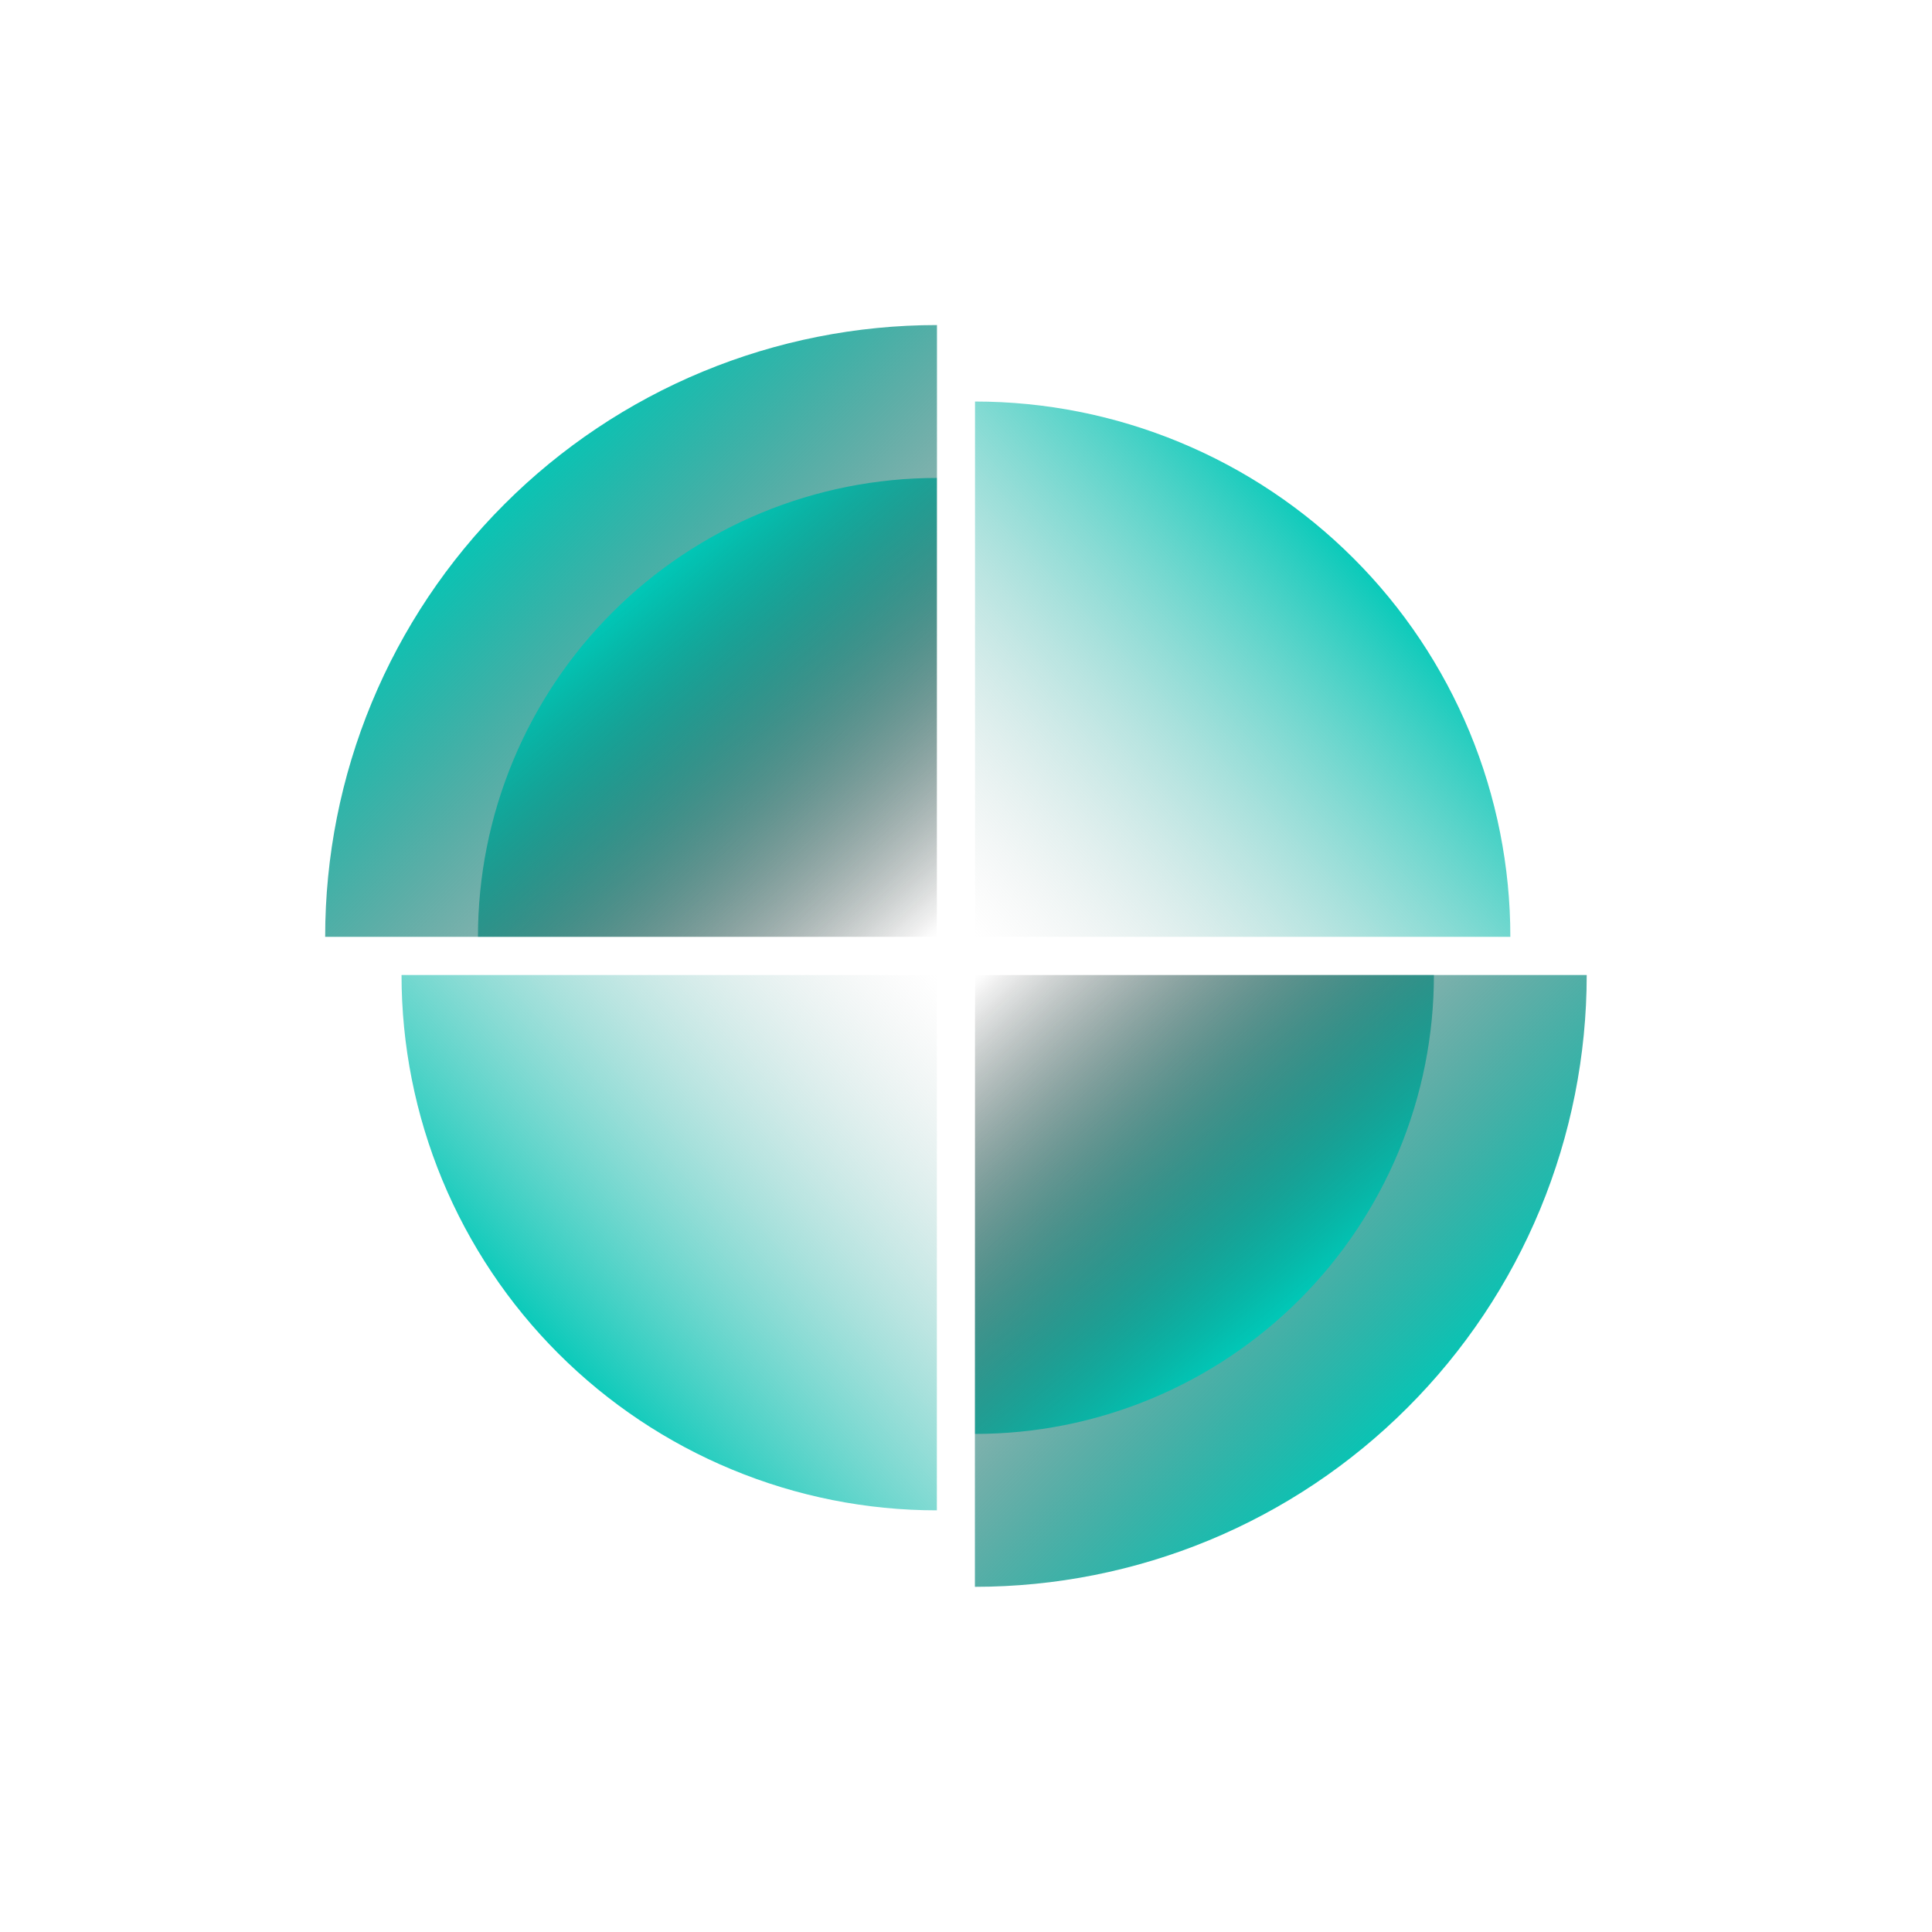 <?xml version="1.0" encoding="UTF-8"?> <svg xmlns="http://www.w3.org/2000/svg" width="36" height="36" viewBox="0 0 36 36" fill="none"><path d="M17.459 6.057C15.961 6.057 14.479 6.352 13.096 6.924C11.713 7.497 10.456 8.337 9.398 9.396C8.339 10.454 7.499 11.711 6.926 13.094C6.353 14.477 6.059 15.96 6.059 17.457L17.459 17.457V6.057Z" fill="url(#paint0_linear_324_152)"></path><path d="M17.456 8.906C16.333 8.906 15.222 9.127 14.184 9.557C13.147 9.987 12.204 10.617 11.411 11.411C10.617 12.204 9.987 13.147 9.557 14.184C9.127 15.222 8.906 16.333 8.906 17.456L17.456 17.456V13.181V8.906Z" fill="url(#paint1_linear_324_152)"></path><path d="M18.168 7.482C19.478 7.482 20.775 7.74 21.985 8.242C23.195 8.743 24.295 9.478 25.221 10.404C26.148 11.33 26.882 12.43 27.384 13.64C27.885 14.85 28.143 16.148 28.143 17.457L18.168 17.457L18.168 7.482Z" fill="url(#paint2_linear_324_152)"></path><path d="M18.166 29.568C19.663 29.568 21.146 29.273 22.529 28.701C23.912 28.128 25.169 27.288 26.227 26.229C27.286 25.171 28.126 23.914 28.699 22.531C29.271 21.148 29.566 19.665 29.566 18.168L18.166 18.168V29.568Z" fill="url(#paint3_linear_324_152)"></path><path d="M18.169 26.719C19.292 26.719 20.403 26.498 21.441 26.068C22.478 25.638 23.421 25.009 24.215 24.215C25.009 23.421 25.638 22.478 26.068 21.441C26.498 20.403 26.719 19.292 26.719 18.169L18.169 18.169V22.444V26.719Z" fill="url(#paint4_linear_324_152)"></path><path d="M17.457 28.143C16.147 28.143 14.85 27.885 13.64 27.383C12.43 26.882 11.33 26.147 10.404 25.221C9.477 24.295 8.743 23.195 8.241 21.985C7.74 20.775 7.482 19.477 7.482 18.168L17.457 18.168L17.457 28.143Z" fill="url(#paint5_linear_324_152)"></path><defs><linearGradient id="paint0_linear_324_152" x1="8.73" y1="9.441" x2="17.102" y2="17.635" gradientUnits="userSpaceOnUse"><stop stop-color="#00C9B8"></stop><stop offset="1" stop-opacity="0"></stop></linearGradient><linearGradient id="paint1_linear_324_152" x1="11.756" y1="11.044" x2="17.278" y2="17.634" gradientUnits="userSpaceOnUse"><stop stop-color="#00C9B8"></stop><stop offset="1" stop-opacity="0"></stop></linearGradient><linearGradient id="paint2_linear_324_152" x1="25.649" y1="10.511" x2="18.168" y2="17.457" gradientUnits="userSpaceOnUse"><stop stop-color="#00C9B8"></stop><stop offset="1" stop-color="#C4C4C4" stop-opacity="0"></stop><stop offset="1" stop-opacity="0"></stop></linearGradient><linearGradient id="paint3_linear_324_152" x1="26.895" y1="26.184" x2="18.523" y2="17.99" gradientUnits="userSpaceOnUse"><stop stop-color="#00C9B8"></stop><stop offset="1" stop-opacity="0"></stop></linearGradient><linearGradient id="paint4_linear_324_152" x1="23.869" y1="24.581" x2="18.347" y2="17.991" gradientUnits="userSpaceOnUse"><stop stop-color="#00C9B8"></stop><stop offset="1" stop-opacity="0"></stop></linearGradient><linearGradient id="paint5_linear_324_152" x1="9.976" y1="25.114" x2="17.457" y2="18.168" gradientUnits="userSpaceOnUse"><stop stop-color="#00C9B8"></stop><stop offset="1" stop-color="#C4C4C4" stop-opacity="0"></stop><stop offset="1" stop-opacity="0"></stop></linearGradient></defs></svg> 
